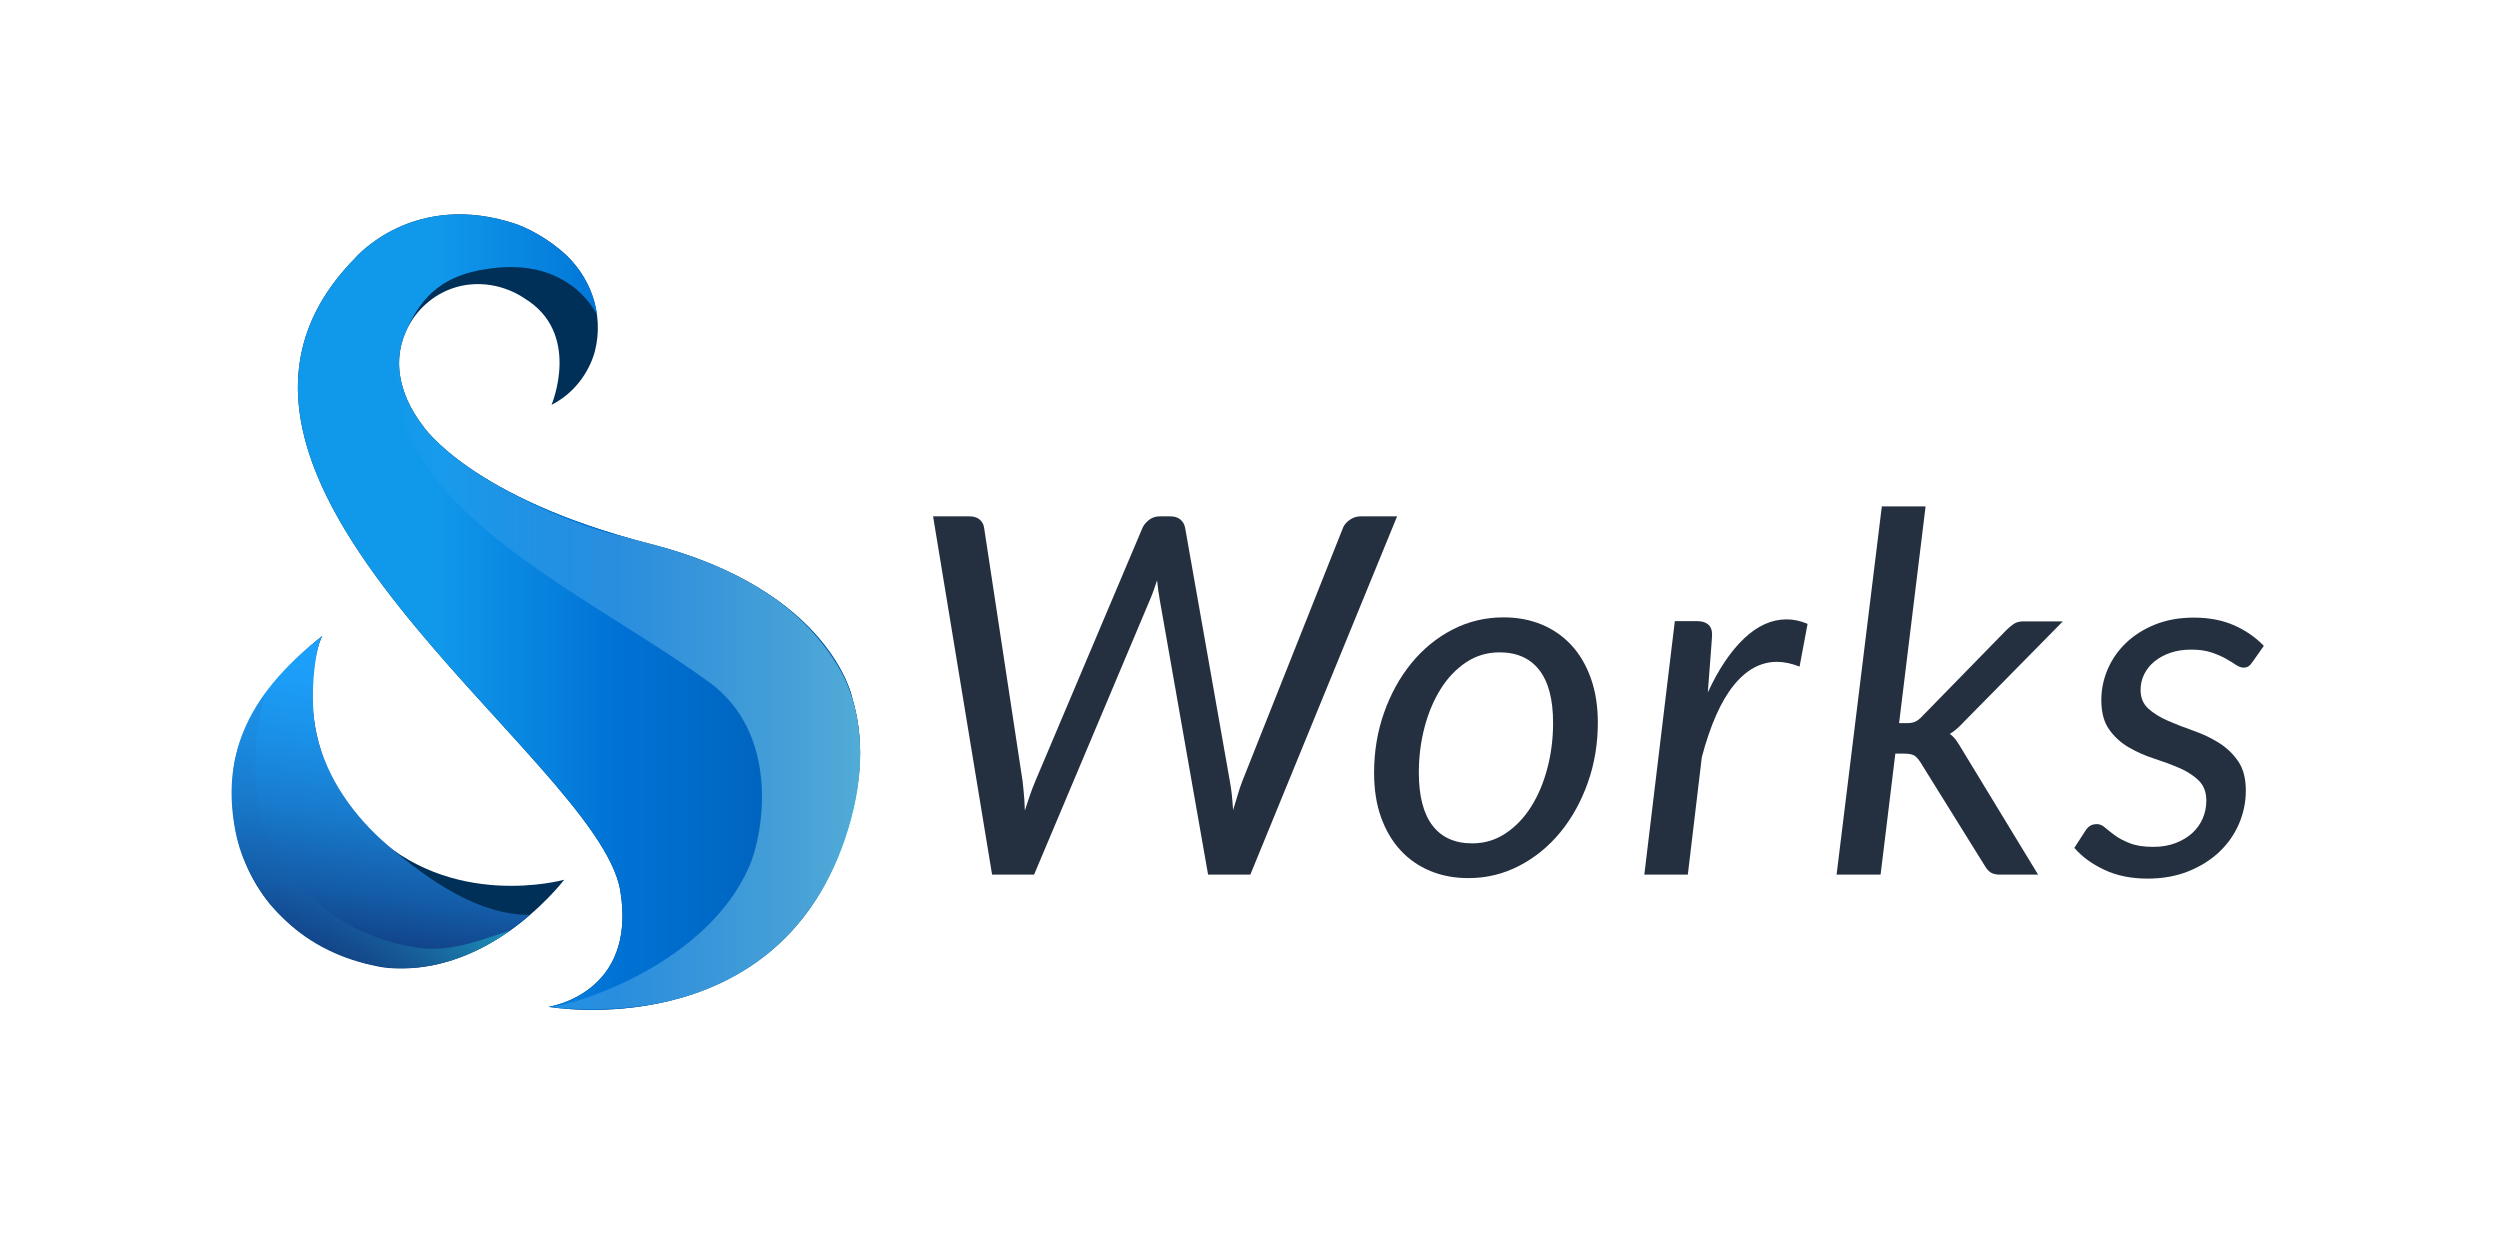 <?xml version="1.0" encoding="UTF-8"?>
<svg xmlns="http://www.w3.org/2000/svg" xmlns:xlink="http://www.w3.org/1999/xlink" viewBox="0 0 2000 1000">
  <defs>
    <style>
      .cls-1 {
        fill: #242f40;
      }

      .cls-2 {
        fill: url(#Degradado_sin_nombre_19);
        mix-blend-mode: multiply;
      }

      .cls-2, .cls-3 {
        opacity: .5;
      }

      .cls-4 {
        isolation: isolate;
      }

      .cls-5 {
        fill: url(#_名称未設定グラデーション_2);
      }

      .cls-3 {
        mix-blend-mode: overlay;
      }

      .cls-6 {
        fill: #002f57;
      }

      .cls-7 {
        fill: url(#Degradado_sin_nombre_38);
      }

      .cls-8 {
        fill: url(#Degradado_sin_nombre_26);
      }
    </style>
    <linearGradient id="_名称未設定グラデーション_2" data-name="名称未設定グラデーション 2" x1="238.32" y1="489.67" x2="688.12" y2="489.67" gradientUnits="userSpaceOnUse">
      <stop offset=".25" stop-color="#1098eb"/>
      <stop offset=".57" stop-color="#0072d5"/>
      <stop offset=".99" stop-color="#005cb1"/>
    </linearGradient>
    <linearGradient id="Degradado_sin_nombre_38" data-name="Degradado sin nombre 38" x1="2138.01" y1="-1689.73" x2="2377.83" y2="-1780.48" gradientTransform="translate(1488.67 -1947.05) rotate(76.93) scale(1 -1)" gradientUnits="userSpaceOnUse">
      <stop offset="0" stop-color="#1da2fd"/>
      <stop offset=".15" stop-color="#1c9df7"/>
      <stop offset=".33" stop-color="#1a90e7"/>
      <stop offset=".54" stop-color="#187bcd"/>
      <stop offset=".77" stop-color="#145da9"/>
      <stop offset="1" stop-color="#10397c"/>
    </linearGradient>
    <linearGradient id="Degradado_sin_nombre_19" data-name="Degradado sin nombre 19" x1="13649.09" y1="11797.26" x2="13852.4" y2="11797.26" gradientTransform="translate(15600.71 8230.09) rotate(167.6) scale(.97 .91)" gradientUnits="userSpaceOnUse">
      <stop offset="0" stop-color="#24c7d4"/>
      <stop offset="1" stop-color="#1e4797" stop-opacity="0"/>
    </linearGradient>
    <linearGradient id="Degradado_sin_nombre_26" data-name="Degradado sin nombre 26" x1="313.94" y1="539.31" x2="688.25" y2="539.31" gradientUnits="userSpaceOnUse">
      <stop offset="0" stop-color="#b4d0fd" stop-opacity="0"/>
      <stop offset="1" stop-color="#a2fbfd"/>
    </linearGradient>
  </defs>
  <g class="cls-4">
    <g id="design">
      <g>
        <path class="cls-1" d="M746.47,413.09h29.2c3.33,0,6,.83,8,2.5,2,1.67,3.2,3.84,3.6,6.5l30.8,202.8c.26,1.87.5,4.14.7,6.8s.43,5.27.7,7.8c.13,2.93.27,5.93.4,9,1.33-4.26,2.7-8.4,4.1-12.4s2.83-7.73,4.3-11.2l85.8-202.8c1.07-2.27,2.8-4.34,5.2-6.2,2.4-1.87,5.2-2.8,8.4-2.8h8.6c3.33,0,6,.83,8,2.5,2,1.67,3.27,3.84,3.8,6.5l35.8,202.8c.67,3.47,1.2,7.13,1.6,11s.73,7.93,1,12.2c1.33-4.26,2.56-8.33,3.7-12.2,1.13-3.87,2.36-7.53,3.7-11l80.6-202.8c.93-2.27,2.7-4.34,5.3-6.2,2.6-1.87,5.5-2.8,8.7-2.8h29.2l-117.4,286.6h-33.8l-38.8-220.6c-.4-2.13-.77-4.46-1.1-7s-.63-5.13-.9-7.8c-.93,2.67-1.84,5.27-2.7,7.8-.87,2.53-1.77,4.87-2.7,7l-93,220.6h-33.6l-47.2-286.6Z"/>
        <path class="cls-1" d="M1174.67,702.49c-11.07,0-21.2-1.9-30.4-5.7s-17.13-9.3-23.8-16.5c-6.67-7.2-11.87-16-15.6-26.4-3.74-10.4-5.6-22.27-5.6-35.6,0-17.07,2.67-33.13,8-48.2s12.63-28.27,21.9-39.6,20.2-20.27,32.8-26.8c12.6-6.53,26.23-9.8,40.9-9.8,11.06,0,21.2,1.9,30.4,5.7,9.2,3.8,17.13,9.3,23.8,16.5,6.67,7.2,11.87,16.04,15.6,26.5,3.73,10.47,5.6,22.3,5.6,35.5,0,16.93-2.67,32.93-8,48-5.34,15.07-12.64,28.27-21.9,39.6s-20.23,20.3-32.9,26.9c-12.67,6.6-26.27,9.9-40.8,9.9ZM1177.87,674.69c9.73,0,18.6-2.67,26.6-8,8-5.33,14.8-12.43,20.4-21.3,5.6-8.86,9.93-19.1,13-30.7s4.6-23.73,4.6-36.4c0-18.66-3.67-32.73-11-42.2s-17.93-14.2-31.8-14.2c-9.87,0-18.77,2.63-26.7,7.9-7.93,5.27-14.7,12.34-20.3,21.2-5.6,8.87-9.93,19.1-13,30.7-3.07,11.6-4.6,23.73-4.6,36.4,0,18.67,3.63,32.77,10.9,42.3,7.27,9.54,17.9,14.3,31.9,14.3Z"/>
        <path class="cls-1" d="M1315.46,699.69l24.4-202.8h17.8c3.73,0,6.67.86,8.8,2.6,2.13,1.73,3.2,4.4,3.2,8,0,.54-.03,1.3-.1,2.3-.07,1-.14,2.04-.2,3.1-.07,1.07-.14,2-.2,2.8-.07.8-.1,1.27-.1,1.4l-2.8,36.8c8.67-18.67,18.36-33.07,29.1-43.2,10.73-10.13,22.03-15.2,33.9-15.2,5.6,0,11.2,1.2,16.8,3.6l-6.4,34.2c-6.27-2.53-12.33-3.8-18.2-3.8-12.93,0-24.47,6.3-34.6,18.9-10.14,12.6-18.6,31.7-25.4,57.3l-11.2,94h-34.8Z"/>
        <path class="cls-1" d="M1540.47,405.1l-21.2,173.4h6.2c2.67,0,4.86-.37,6.6-1.1s3.67-2.23,5.8-4.5l67-68.6c2.13-2.13,4.2-3.87,6.2-5.2,2-1.33,4.6-2,7.8-2h31.4l-78.2,79.4c-2,2.13-3.96,4.1-5.9,5.9s-4.03,3.37-6.3,4.7c2.13,1.6,3.93,3.47,5.4,5.6,1.46,2.14,2.93,4.47,4.4,7l60.8,100h-30.6c-2.93,0-5.3-.53-7.1-1.6-1.8-1.06-3.44-2.87-4.9-5.4l-51.6-83c-1.73-2.67-3.43-4.47-5.1-5.4-1.67-.93-4.37-1.4-8.1-1.4h-6.8l-11.8,96.8h-35.2l36.2-294.6h35Z"/>
        <path class="cls-1" d="M1802.06,529.49c-1.07,1.6-2.13,2.77-3.2,3.5-1.07.73-2.4,1.1-4,1.1-1.87,0-3.9-.73-6.1-2.2-2.2-1.47-4.87-3.1-8-4.9-3.13-1.8-6.97-3.47-11.5-5-4.54-1.53-10-2.3-16.4-2.3-6,0-11.47.83-16.4,2.5-4.93,1.67-9.2,3.97-12.8,6.9-3.6,2.93-6.37,6.37-8.3,10.3-1.93,3.93-2.9,8.1-2.9,12.5,0,6.26,2.07,11.26,6.2,15,4.13,3.73,9.33,6.97,15.6,9.7,6.26,2.73,13.03,5.37,20.3,7.9,7.27,2.53,14.03,5.73,20.3,9.6,6.26,3.87,11.46,8.8,15.6,14.8s6.2,13.8,6.2,23.4-1.84,18.27-5.5,26.8c-3.67,8.54-8.94,16.04-15.8,22.5-6.87,6.47-15.14,11.64-24.8,15.5-9.67,3.86-20.5,5.8-32.5,5.8-12.93,0-24.37-2.3-34.3-6.9s-18.03-10.5-24.3-17.7l8.8-13.6c1.06-1.73,2.33-3.07,3.8-4,1.46-.93,3.33-1.4,5.6-1.4,2.13,0,4.27.93,6.4,2.8,2.13,1.87,4.8,3.96,8,6.3s7.23,4.43,12.1,6.3c4.87,1.87,11.03,2.8,18.5,2.8,6.53,0,12.43-1,17.7-3,5.26-2,9.73-4.66,13.4-8s6.46-7.23,8.4-11.7c1.93-4.46,2.9-9.23,2.9-14.3,0-6.8-2.07-12.2-6.2-16.2-4.14-4-9.34-7.33-15.6-10-6.27-2.67-13-5.17-20.2-7.5-7.2-2.33-13.94-5.33-20.2-9-6.27-3.67-11.47-8.43-15.6-14.3-4.14-5.86-6.2-13.66-6.2-23.4,0-8.53,1.7-16.77,5.1-24.7,3.4-7.93,8.3-14.97,14.7-21.1,6.4-6.13,14.17-11.03,23.3-14.7,9.13-3.67,19.43-5.5,30.9-5.5,12.13,0,22.83,2.04,32.1,6.1,9.26,4.07,17.23,9.57,23.9,16.5l-9,12.8Z"/>
      </g>
      <g>
        <path class="cls-6" d="M258.07,508.66c-5.3,6.58-28.33,88.75,36.98,154.73,65.32,65.97,156.32,40.4,156.32,40.4,0,0-75.87,99.95-173.5,62.1-97.62-37.86-94.14-125.6-90.89-150.9,7.69-59.83,71.08-106.33,71.08-106.33ZM519.85,435c-142.68-36.38-181.22-93.86-181.22-93.86-11.29-14.65-16.66-28.49-18.6-40.76-5.57-35.31,20.08-69,55.62-72.76,25.43-2.68,43.62,10.88,43.62,10.88,46.37,27.79,21.94,85.41,21.94,85.41,25.67-13.15,33.17-37.17,34.51-42.23.06-.24.12-.47.18-.7,7.59-29.51-3.37-60.64-26.71-80.23-9.19-7.71-21.03-15.64-35.36-21.18-83.23-28.39-129.86,27.05-129.86,27.05-171.64,174.87,194.67,399.25,212.27,505.96,13.67,82.86-57.43,92.86-57.43,92.86,0,0,180.83,31.77,237.04-134.4,15.49-45.8,14.92-82.87,5.98-112.55,0,0-17.03-86.52-161.99-123.48Z"/>
        <path class="cls-5" d="M314.88,479.73c72.75,93.43,172.39,178.44,181.36,232.85,13.67,82.86-57.43,92.86-57.43,92.86,0,0,180.83,31.77,237.04-134.4,15.49-45.8,14.92-82.87,5.98-112.55,0,0-17.03-86.52-161.99-123.48-142.68-36.38-181.22-93.86-181.22-93.86-11.29-14.65-16.66-28.49-18.6-40.76-1.89-12-.26-23.75,4.3-34.32,13.38-31,31.93-48.05,73.7-51.93,60.63-5.63,79.7,38.1,79.7,38.1-4.16-32.96-28.53-51.48-28.53-51.48-9.19-7.71-21.03-15.64-35.36-21.18-83.23-28.39-129.86,27.05-129.86,27.05-84.12,85.7-39.02,183.3,30.91,273.11"/>
        <path class="cls-7" d="M310.64,774.39c-4.68-.38-9.26-1.38-13.8-2.4-27.24-6.12-52.24-18.85-71.93-39.05-3.23-3.31-6.67-6.85-9.59-10.48-2.92-3.63-5.57-7.56-8.14-11.48-3.85-5.89-7.21-12.35-10.19-18.87-3.98-8.69-7.03-18.23-8.84-27.99-10.21-54.98,5.25-105.31,69.92-155.46-5.2,5.95-11.73,48.83-4.66,79.37,7.93,34.23,29.29,64.88,57.7,89.02,31.58,26.82,71,54.88,112.83,54.89-28.31,24.83-68.67,46.11-113.3,42.44Z"/>
        <path class="cls-2" d="M192.02,677.53c7.64,25.5,22.59,47.47,43.25,64.64,3.48,2.89,7.99,6.16,11.83,8.67,3.84,2.5,7.97,5.05,12.1,7.19,6.19,3.22,12.9,6.01,19.64,8.48,12.18,4.46,25.07,7.43,36.79,7.96,36.96,1.68,69.52-13.39,92.15-29.96-23.55,7.57-47.09,17.36-73.07,13.7-10.78-1.52-21.11-4.03-30.91-7.43-7.35-2.55-14.39-5.59-21.1-9.08-4.47-2.33-8.79-4.86-12.95-7.57-4.16-2.71-8.16-5.61-11.99-8.68-22.97-18.41-45.97-48.98-51.45-84.67-6.32-41.17,2.74-78.01,7.16-88.02-13.47,17.62-23.1,38.35-26.79,62.83-2.49,16.54-1.24,33.14,1.66,48.53.83,4.4,2.42,9.16,3.69,13.41Z"/>
        <g class="cls-3">
          <path class="cls-8" d="M670.27,532.78c-43.14-70.66-121.24-91.36-181.6-105.91-16.4-3.95-87.42-26.75-137.97-72.22-33.35-30-34.56-65.92-28.42-83.31-20.44,21.21-1.94,83.37,40.65,128.24,53.08,55.93,136.75,97.35,203.89,145.79,57.96,41.82,43.97,121.96,32.49,148.04-34.02,77.31-136.33,109.63-158.83,112.32,99.62,8.97,150.31-22.98,176.33-44.83,66.08-55.49,91.97-165.04,53.46-228.12Z"/>
        </g>
      </g>
    </g>
  </g>
</svg>